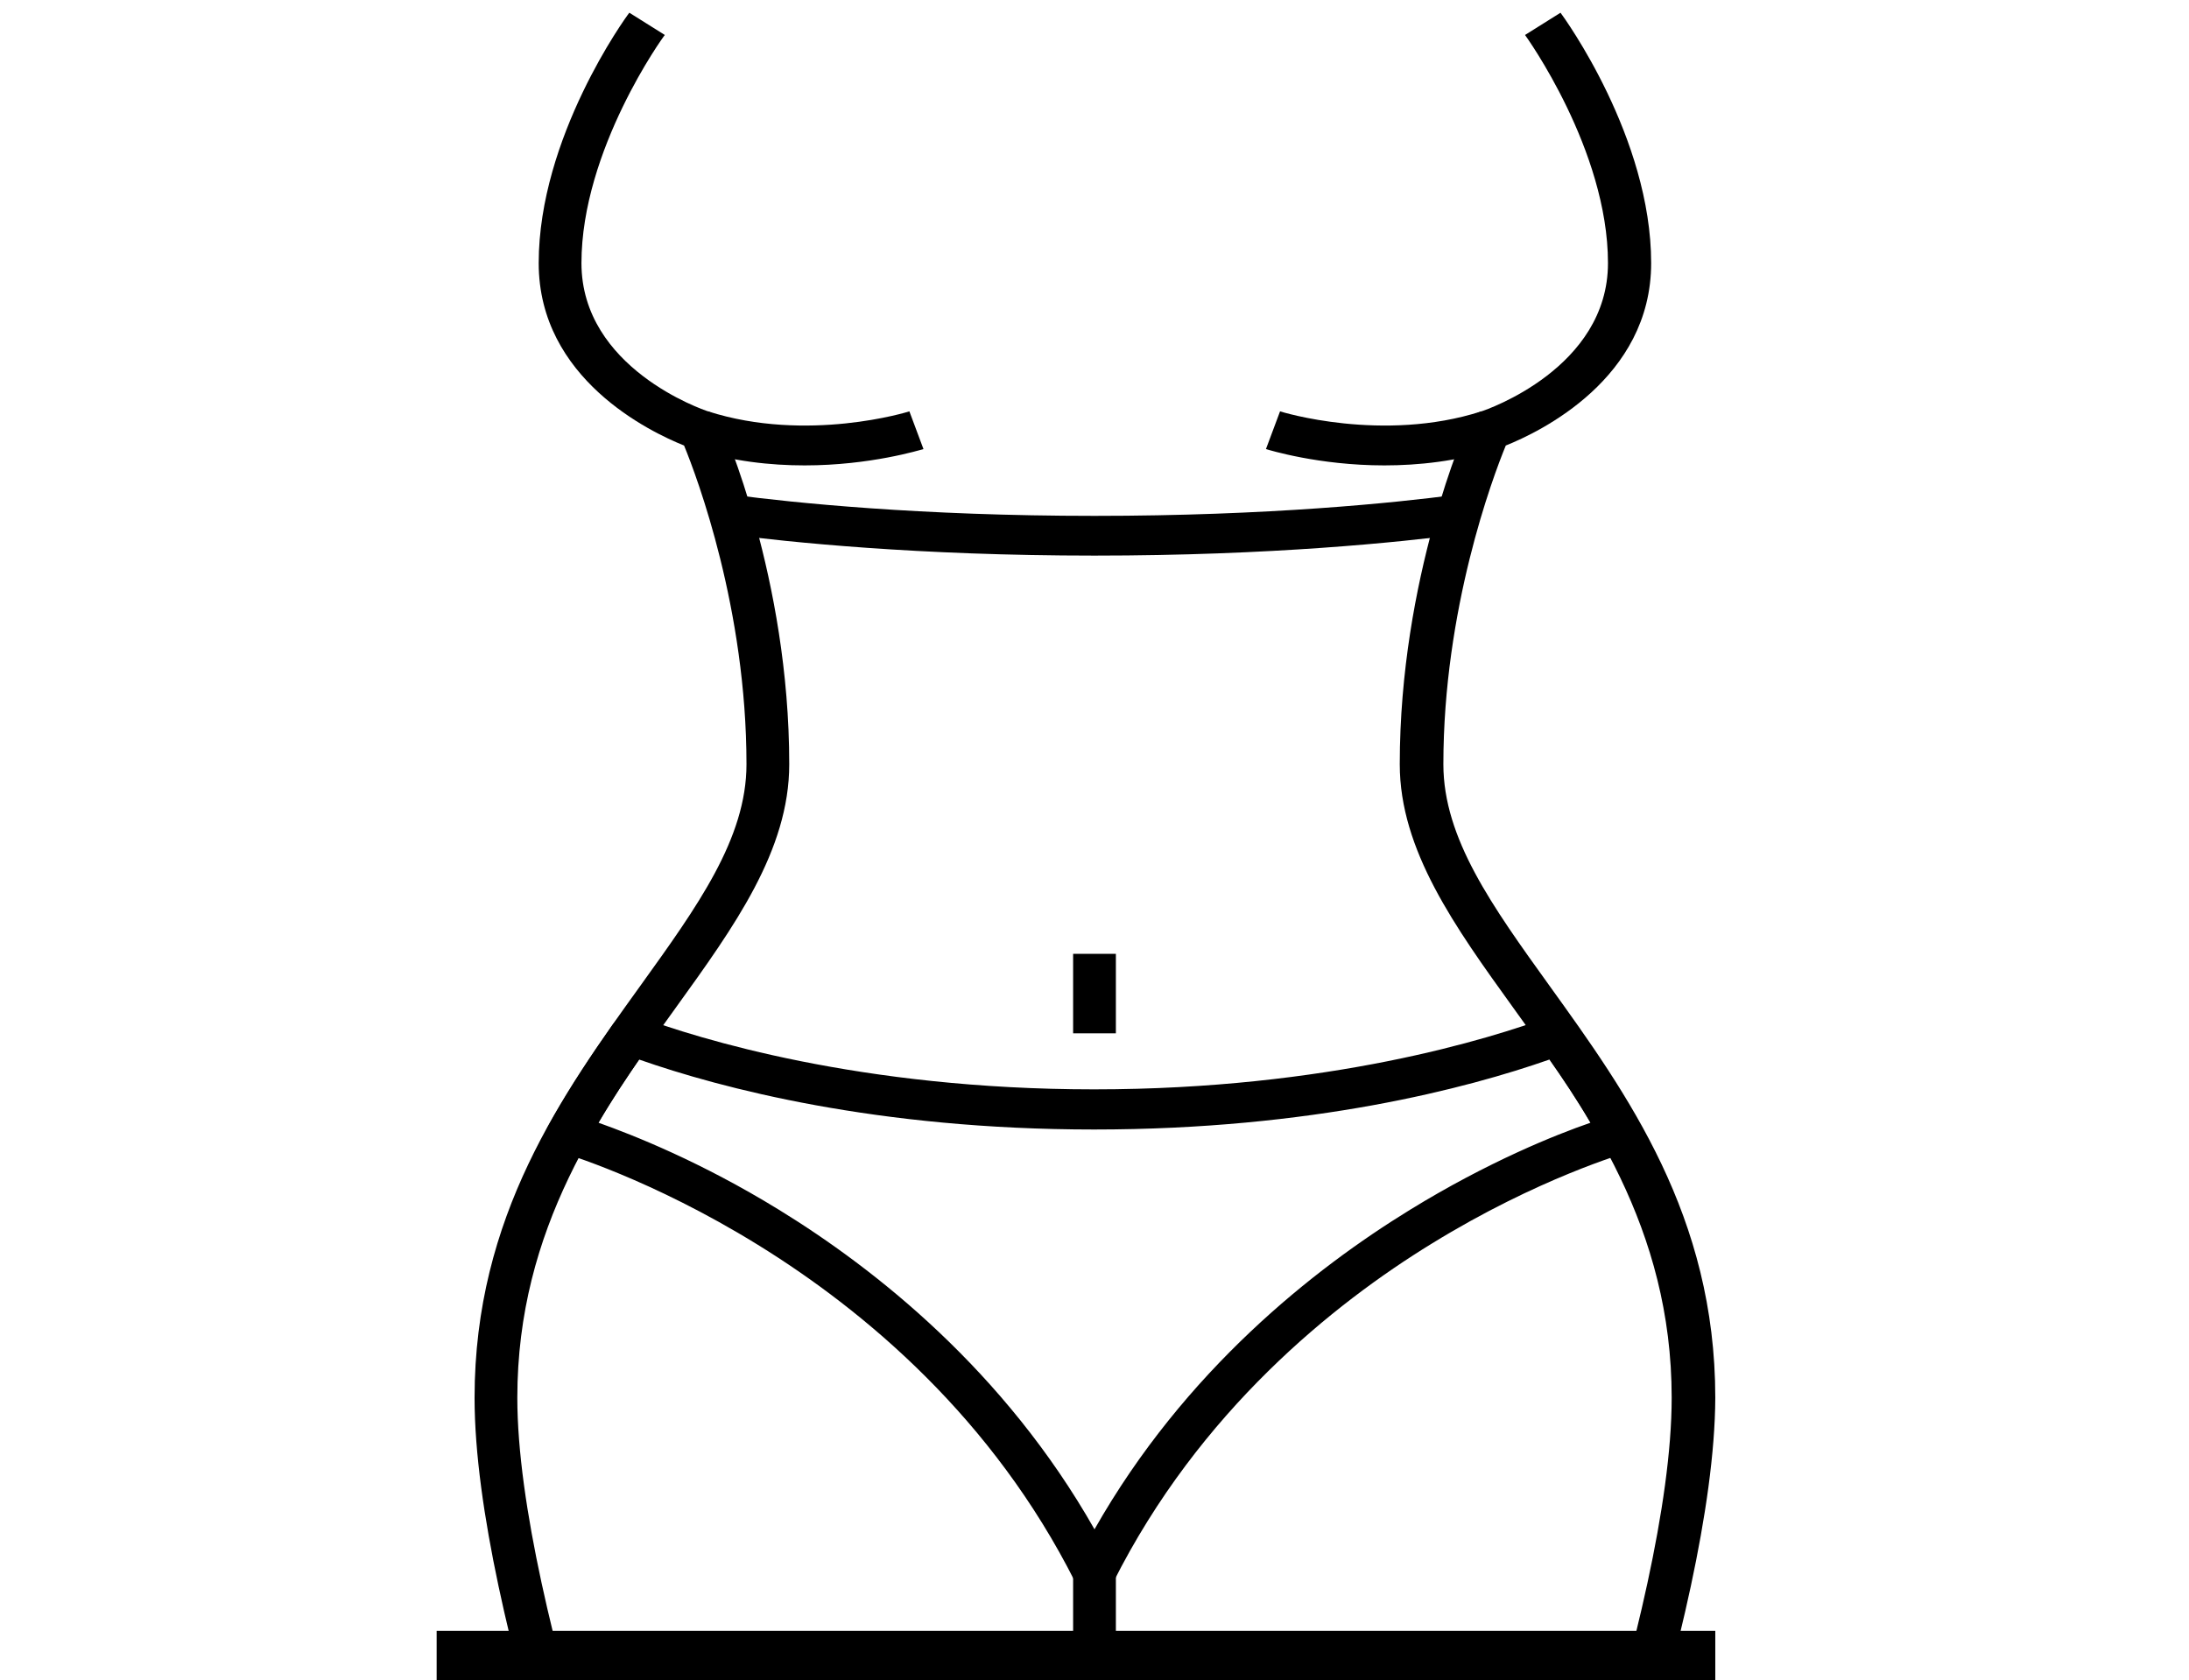 <?xml version="1.0" encoding="UTF-8"?> <svg xmlns="http://www.w3.org/2000/svg" width="667" height="512" viewBox="0 0 667 512" fill="none"><g clip-path="url(#clip0_397_174)"><path d="M326.986 479.634H340.014V615.287H326.986V479.634Z" fill="black"></path><path d="M193.065 617.347C191.111 612.26 144.604 492.836 144.604 425.978C144.604 370.626 171.44 333.321 195.15 300.377C212.476 276.274 227.457 255.562 227.457 232.913C227.457 185.676 212.476 145.586 208.438 135.775C198.146 131.657 164.145 115.427 164.145 80.181C164.145 41.907 190.59 5.329 191.762 3.876L202.575 10.659C202.184 11.022 177.172 45.662 177.172 80.181C177.172 112.157 214.17 124.874 215.733 125.359C217.426 125.964 218.859 127.176 219.511 128.75C220.423 130.688 240.485 176.108 240.485 232.913C240.485 259.196 223.68 282.451 205.962 307.038C183.295 338.529 157.631 374.26 157.631 425.978C157.631 490.655 204.79 612.017 205.311 613.228L193.065 617.347Z" fill="black"></path><path d="M473.935 617.347L461.689 613.228C462.21 612.017 509.369 490.777 509.369 425.978C509.369 374.26 483.705 338.529 461.038 307.038C443.321 282.451 426.515 259.075 426.515 232.913C426.515 176.229 446.577 130.688 447.489 128.75C448.141 127.176 449.574 125.964 451.397 125.359C452.961 124.874 489.958 112.157 489.958 80.181C489.958 45.662 464.946 11.022 464.685 10.659L475.498 3.876C476.671 5.45 503.116 41.907 503.116 80.181C503.116 115.427 469.115 131.657 458.823 135.775C454.785 145.586 439.803 185.676 439.803 232.913C439.803 255.562 454.785 276.274 472.111 300.377C495.821 333.321 522.657 370.626 522.657 425.978C522.397 492.836 475.889 612.26 473.935 617.347Z" fill="black"></path><path d="M333.5 485.69C331.025 485.69 328.68 484.357 327.638 482.177C277.352 382.253 172.221 351.61 171.179 351.247C169.355 350.762 167.792 349.43 167.011 347.855C166.229 346.16 166.359 344.343 167.271 342.768C173.915 330.899 181.21 320.119 186.812 312.125C188.506 309.703 191.763 308.734 194.629 309.824C212.606 316.485 262.11 331.989 333.37 331.989C404.76 331.989 454.263 316.485 472.241 309.824C475.107 308.734 478.364 309.703 480.058 312.125C485.659 320.119 492.955 330.899 499.599 342.768C500.511 344.343 500.511 346.281 499.859 347.855C499.078 349.551 497.645 350.762 495.69 351.247C495.43 351.368 468.724 358.998 436.286 378.983C406.453 397.272 365.417 430.096 339.232 482.177C338.32 484.357 335.975 485.69 333.5 485.69ZM182.383 342.163C192.935 345.918 213.518 354.033 237.358 368.688C266.539 386.614 306.012 417.62 333.5 466.068C360.988 417.62 400.461 386.614 429.642 368.688C453.482 354.033 474.065 345.796 484.617 342.163C480.448 335.017 476.019 328.476 472.111 322.905C447.229 331.625 399.679 344.222 333.37 344.222C267.191 344.222 219.641 331.625 194.759 322.905C190.981 328.355 186.552 335.017 182.383 342.163Z" fill="black"></path><path d="M333.5 169.325C279.567 169.325 240.224 165.207 221.595 162.785L223.419 150.794C241.657 153.216 280.348 157.213 333.5 157.213C386.652 157.213 425.212 153.216 443.581 150.794L445.405 162.785C426.776 165.207 387.433 169.325 333.5 169.325Z" fill="black"></path><path d="M245.175 141.831C234.883 141.831 223.158 140.62 211.434 136.865L215.733 125.359C245.956 135.048 276.831 125.48 277.092 125.359L281.391 136.865C280.348 137.107 265.237 141.831 245.175 141.831Z" fill="black"></path><path d="M421.825 141.831C401.763 141.831 386.652 137.107 385.74 136.865L390.039 125.359C390.299 125.48 421.304 135.048 451.397 125.359L455.696 136.865C443.842 140.62 432.117 141.831 421.825 141.831Z" fill="black"></path><path d="M326.986 290.687H340.014V314.911H326.986V290.687Z" fill="black"></path><line x1="133.049" y1="504.5" x2="522.657" y2="504.5" stroke="black" stroke-width="15"></line></g><defs><clipPath id="clip0_397_174"><rect width="667" height="512" fill="white"></rect></clipPath></defs></svg> 